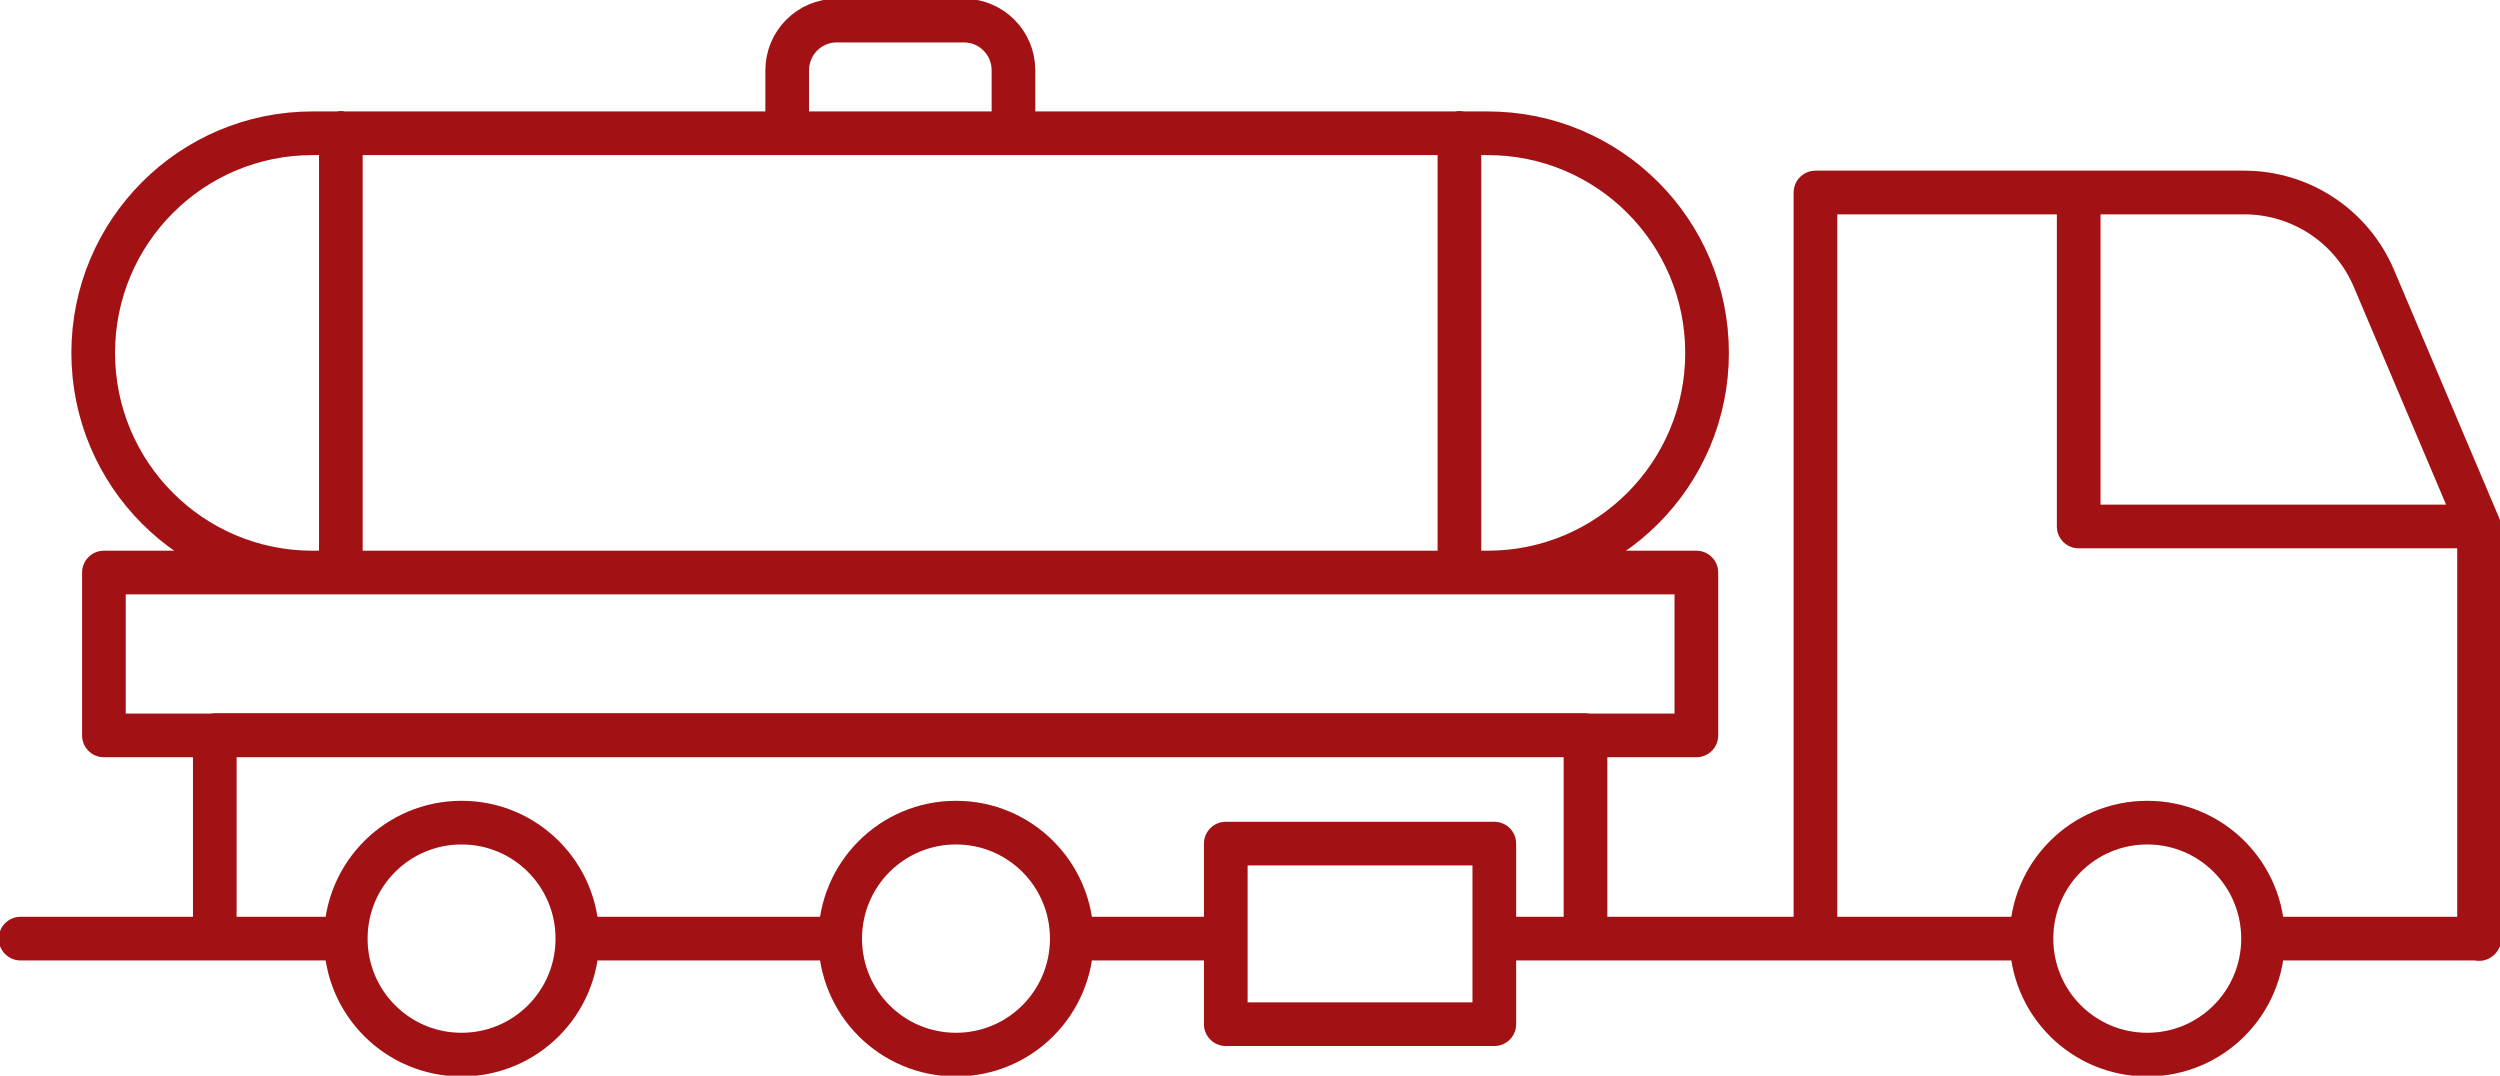 <svg xmlns="http://www.w3.org/2000/svg" width="172" height="74" viewBox="0 0 172 74" fill="none"><path d="M100.409 39.391V9.14M23.449 9.14V39.391M54.16 9.14V4.839C54.16 2.943 55.685 1.415 57.578 1.415H66.308C68.201 1.415 69.727 2.943 69.727 4.839V9.14M39.723 64.577C39.723 60.162 36.163 56.597 31.756 56.597C27.348 56.597 23.788 60.162 23.788 64.577M39.723 64.577C39.723 68.991 36.163 72.557 31.756 72.557C27.348 72.557 23.788 68.991 23.788 64.577M39.723 64.577H57.804M23.788 64.577H1.413M57.804 64.577C57.804 68.991 61.364 72.557 65.771 72.557C70.179 72.557 73.739 68.991 73.739 64.577C73.739 60.162 70.179 56.597 65.771 56.597C61.364 56.597 57.804 60.162 57.804 64.577ZM139.764 64.577C139.764 68.991 143.324 72.557 147.731 72.557C152.139 72.557 155.698 68.991 155.698 64.577C155.698 60.162 152.139 56.597 147.731 56.597C143.324 56.597 139.764 60.162 139.764 64.577ZM139.764 64.577H102.81M14.776 64.577V50.569H109.082V64.577M143.013 13.244V36.222H170.559M170.559 36.222L163.327 19.158C161.801 15.564 158.298 13.244 154.399 13.244H124.903V64.577M170.559 36.222V64.605M170.587 64.577H155.727M84.333 64.577H73.767M84.333 58.04H102.81V70.463H84.333V58.04ZM21.5 39.391H102.358C110.692 39.391 117.445 32.628 117.445 24.28C117.445 15.932 110.692 9.169 102.358 9.169H21.5C13.166 9.169 6.413 15.932 6.413 24.28C6.413 32.628 13.166 39.391 21.5 39.391ZM116.71 50.597H7.148V39.391H116.71V50.597Z" stroke="#CB1518" stroke-width="3" stroke-linecap="round" stroke-linejoin="round"></path><path d="M100.409 39.391V9.14M23.449 9.14V39.391M54.16 9.14V4.839C54.16 2.943 55.685 1.415 57.578 1.415H66.308C68.201 1.415 69.727 2.943 69.727 4.839V9.14M39.723 64.577C39.723 60.162 36.163 56.597 31.756 56.597C27.348 56.597 23.788 60.162 23.788 64.577M39.723 64.577C39.723 68.991 36.163 72.557 31.756 72.557C27.348 72.557 23.788 68.991 23.788 64.577M39.723 64.577H57.804M23.788 64.577H1.413M57.804 64.577C57.804 68.991 61.364 72.557 65.771 72.557C70.179 72.557 73.739 68.991 73.739 64.577C73.739 60.162 70.179 56.597 65.771 56.597C61.364 56.597 57.804 60.162 57.804 64.577ZM139.764 64.577C139.764 68.991 143.324 72.557 147.731 72.557C152.139 72.557 155.698 68.991 155.698 64.577C155.698 60.162 152.139 56.597 147.731 56.597C143.324 56.597 139.764 60.162 139.764 64.577ZM139.764 64.577H102.81M14.776 64.577V50.569H109.082V64.577M143.013 13.244V36.222H170.559M170.559 36.222L163.327 19.158C161.801 15.564 158.298 13.244 154.399 13.244H124.903V64.577M170.559 36.222V64.605M170.587 64.577H155.727M84.333 64.577H73.767M84.333 58.04H102.81V70.463H84.333V58.04ZM21.5 39.391H102.358C110.692 39.391 117.445 32.628 117.445 24.28C117.445 15.932 110.692 9.169 102.358 9.169H21.5C13.166 9.169 6.413 15.932 6.413 24.28C6.413 32.628 13.166 39.391 21.5 39.391ZM116.71 50.597H7.148V39.391H116.71V50.597Z" stroke="black" stroke-opacity="0.2" stroke-width="3" stroke-linecap="round" stroke-linejoin="round"></path></svg>